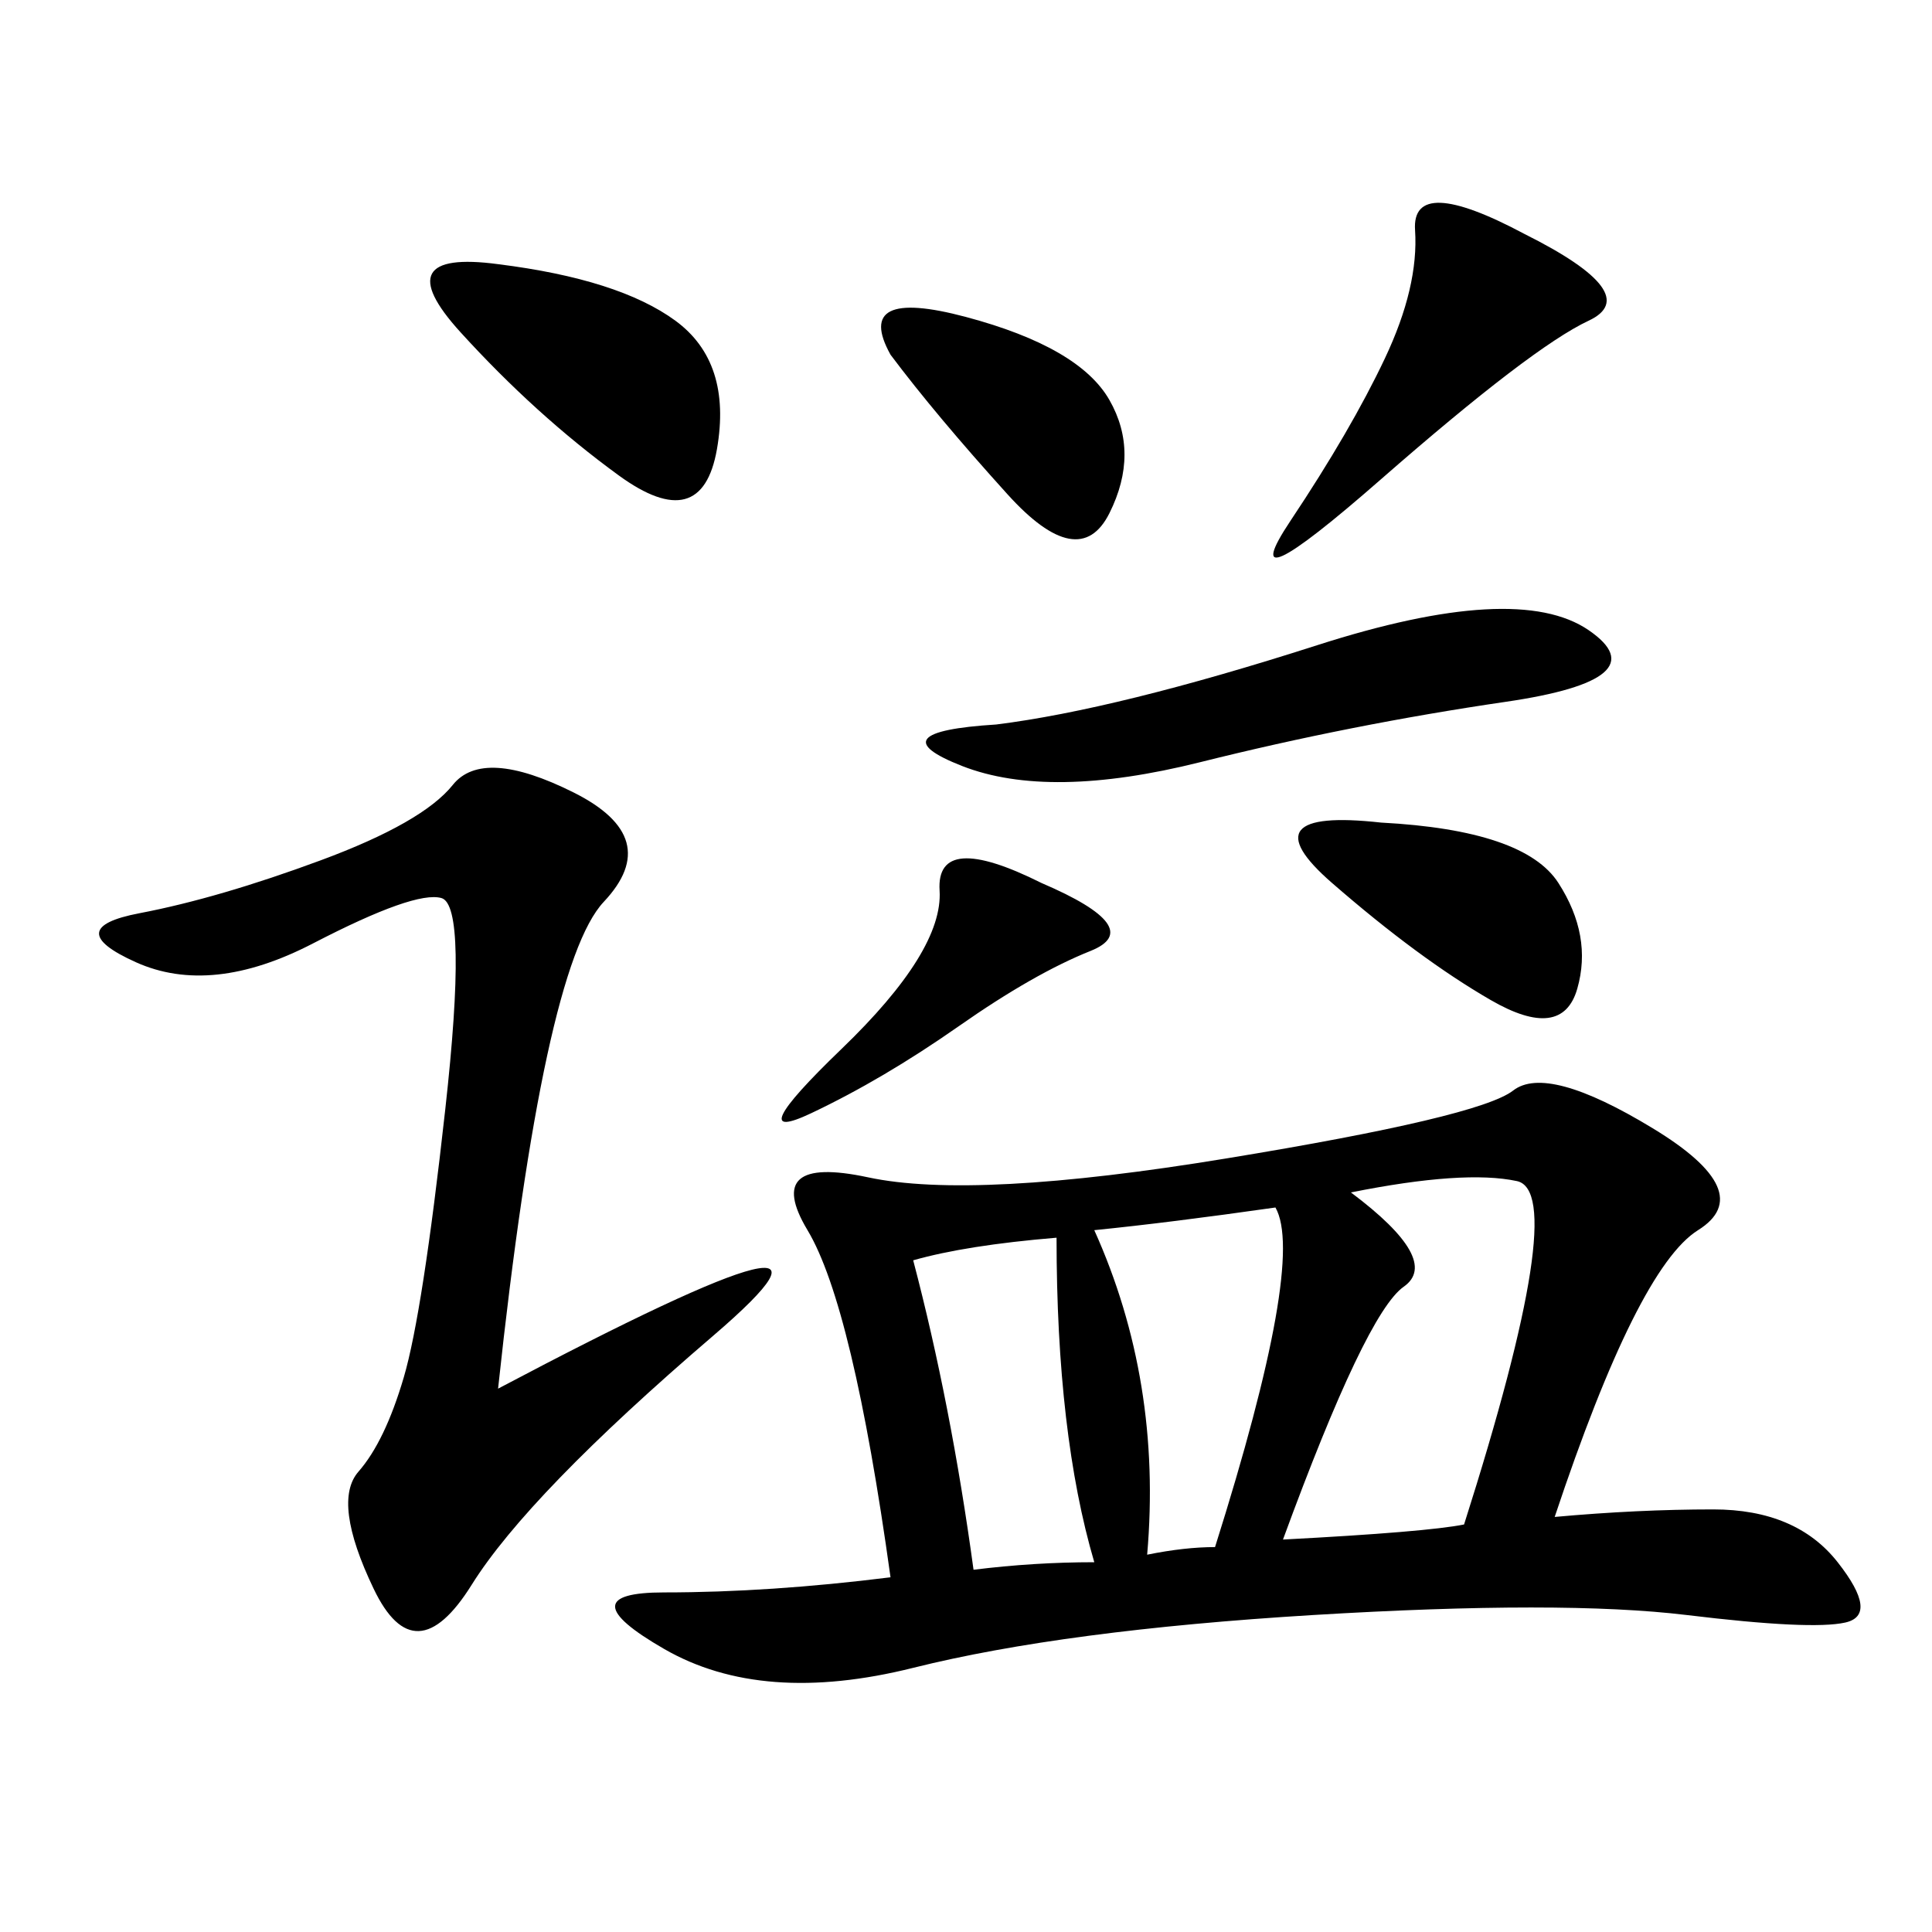 <svg xmlns="http://www.w3.org/2000/svg" xmlns:xlink="http://www.w3.org/1999/xlink" width="300" height="300"><path d="M241.41 235.55Q254.30 234.38 266.02 234.38L266.02 234.38Q278.91 234.38 285.35 242.58Q291.80 250.78 286.52 251.95Q281.25 253.13 261.91 250.78Q242.58 248.44 203.91 250.78Q165.23 253.13 141.80 258.98Q118.36 264.84 103.13 256.05Q87.89 247.27 103.13 247.27L103.13 247.27Q119.53 247.27 138.28 244.92L138.28 244.92Q132.42 202.73 125.39 191.02Q118.36 179.30 134.77 182.81Q151.17 186.33 190.43 179.88Q229.69 173.44 234.96 169.34Q240.23 165.23 256.64 175.20Q273.05 185.16 263.67 191.02Q254.30 196.88 241.41 235.55L241.41 235.55ZM77.34 215.63Q139.45 182.81 110.74 207.42Q82.03 232.03 73.24 246.09Q64.45 260.16 58.01 246.68Q51.56 233.20 55.66 228.52Q59.77 223.83 62.70 213.87Q65.63 203.91 69.14 172.27Q72.66 140.63 68.55 139.45Q64.45 138.28 48.63 146.48Q32.81 154.69 21.09 149.41Q9.38 144.14 21.68 141.80Q33.98 139.45 49.80 133.59Q65.63 127.73 70.31 121.88Q75 116.02 89.06 123.05Q103.13 130.08 93.75 140.04Q84.38 150 77.34 215.63L77.34 215.63ZM209.77 185.16Q223.83 195.70 217.97 199.80Q212.11 203.91 199.22 239.06L199.22 239.06Q221.48 237.89 227.34 236.72L227.34 236.72Q243.75 185.16 235.55 183.40Q227.34 181.64 209.77 185.16L209.77 185.16ZM154.69 112.50Q173.44 110.16 204.49 100.20Q235.55 90.23 246.68 97.85Q257.81 105.47 233.79 108.98Q209.77 112.50 186.33 118.36Q162.89 124.22 149.41 118.95Q135.94 113.67 154.69 112.50L154.69 112.50ZM169.92 191.02Q180.47 214.45 178.13 241.41L178.13 241.41Q183.98 240.23 188.67 240.23L188.67 240.23Q202.73 195.70 198.05 187.50L198.05 187.50Q181.64 189.84 169.92 191.02L169.92 191.02ZM77.34 41.02Q96.09 43.36 104.88 49.80Q113.67 56.25 111.33 69.73Q108.98 83.20 96.09 73.83Q83.20 64.45 71.48 51.56Q59.77 38.67 77.34 41.02L77.34 41.02ZM141.80 195.70Q147.66 217.97 151.17 243.75L151.17 243.75Q160.55 242.58 169.92 242.58L169.92 242.58Q164.06 222.66 164.06 192.19L164.06 192.19Q150 193.36 141.80 195.70L141.80 195.70ZM236.72 36.33Q255.47 45.70 246.68 49.80Q237.89 53.91 214.45 74.41Q191.02 94.92 200.39 80.86Q209.77 66.80 215.04 55.66Q220.31 44.53 219.73 35.74Q219.14 26.95 236.72 36.33L236.72 36.33ZM214.45 127.73Q236.72 128.91 241.99 137.11Q247.27 145.31 244.92 153.52Q242.58 161.72 231.45 155.27Q220.31 148.83 206.84 137.11Q193.36 125.39 214.45 127.73L214.45 127.73ZM138.28 55.08Q132.42 44.53 150 49.22Q167.58 53.91 172.27 62.11Q176.95 70.31 172.27 79.69Q167.58 89.06 156.45 76.76Q145.31 64.45 138.28 55.08L138.28 55.08ZM161.72 137.11Q178.13 144.14 169.34 147.66Q160.55 151.17 148.83 159.38Q137.11 167.58 125.98 172.85Q114.84 178.13 130.66 162.89Q146.48 147.66 145.90 138.28Q145.31 128.91 161.72 137.11L161.72 137.11Z"/></svg>